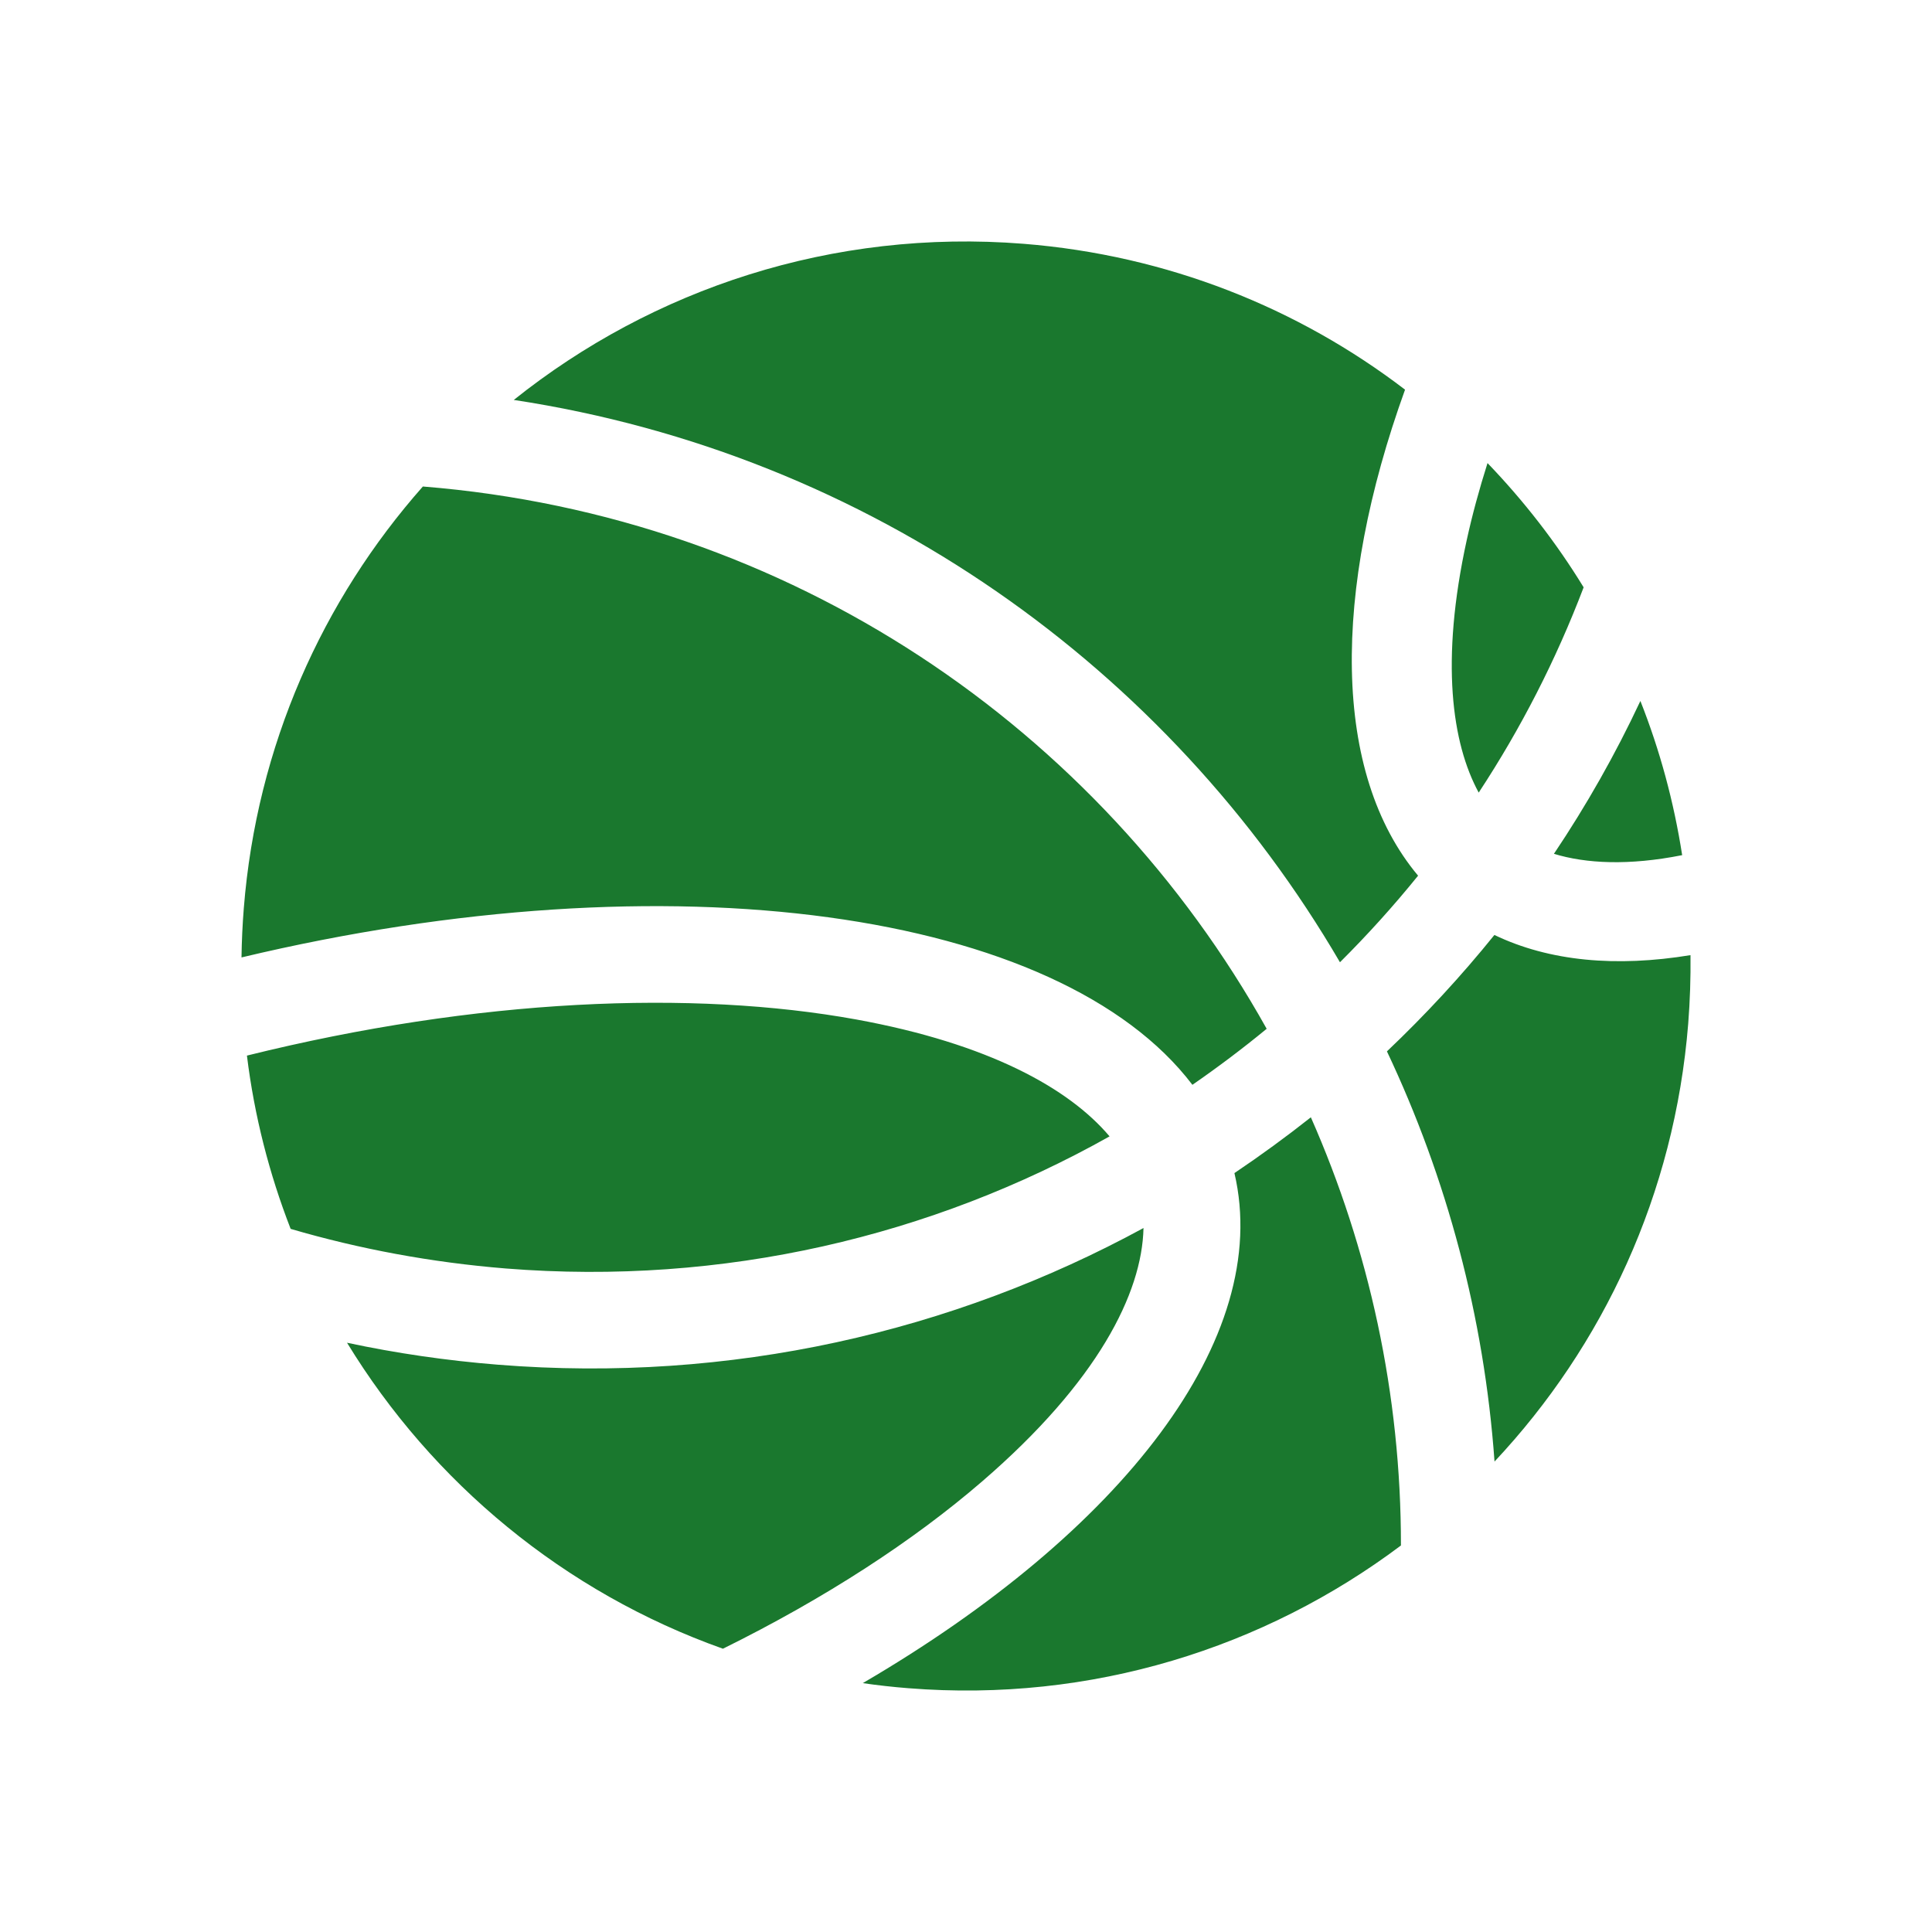 <svg width="16" height="16" viewBox="0 0 16 16" fill="none" xmlns="http://www.w3.org/2000/svg">
<path fill-rule="evenodd" clip-rule="evenodd" d="M9.189 9.411C7.719 10.237 5.995 10.649 4.188 10.505C3.573 10.455 2.977 10.344 2.407 10.177C2.23 9.722 2.106 9.24 2.045 8.742C3.955 8.268 5.738 8.197 7.092 8.443C8.187 8.643 8.852 9.012 9.189 9.411ZM2.874 11.12C3.581 12.279 4.673 13.187 5.987 13.654C6.837 13.234 7.564 12.76 8.133 12.269C9.091 11.443 9.458 10.71 9.47 10.17C7.89 11.03 6.051 11.456 4.125 11.302C3.699 11.268 3.281 11.207 2.874 11.12ZM7.522 13.981C9.041 14.102 10.472 13.647 11.602 12.799C11.603 11.545 11.337 10.343 10.856 9.253C10.651 9.415 10.44 9.569 10.223 9.715C10.543 11.082 9.289 12.687 7.145 13.939C7.27 13.957 7.395 13.971 7.522 13.981ZM13.931 7.082C13.862 6.639 13.746 6.212 13.585 5.805C13.378 6.247 13.138 6.67 12.869 7.071C13.135 7.152 13.488 7.17 13.931 7.082ZM13.115 4.864C12.888 4.493 12.62 4.148 12.319 3.835C12.25 4.053 12.192 4.266 12.147 4.472C11.927 5.477 12.024 6.156 12.246 6.564C12.594 6.035 12.886 5.466 13.115 4.864ZM11.744 7.252C11.032 6.402 11.03 4.905 11.636 3.227C10.752 2.551 9.669 2.114 8.477 2.019C6.894 1.893 5.405 2.393 4.255 3.312C7.207 3.761 9.676 5.535 11.097 7.969C11.325 7.742 11.541 7.503 11.744 7.252ZM3.502 4.029C2.671 4.969 2.126 6.176 2.019 7.522C2.008 7.659 2.002 7.795 2 7.929C5.558 7.08 8.777 7.54 9.875 8.984C10.086 8.838 10.292 8.683 10.49 8.52C9.105 6.038 6.547 4.273 3.502 4.029ZM13.981 8.478C13.996 8.287 14.002 8.097 14 7.91C13.386 8.011 12.832 7.962 12.376 7.743C12.101 8.084 11.803 8.406 11.486 8.707C11.981 9.754 12.291 10.902 12.377 12.104C13.276 11.146 13.868 9.889 13.981 8.478Z" fill="#1A782E"/>
</svg>
